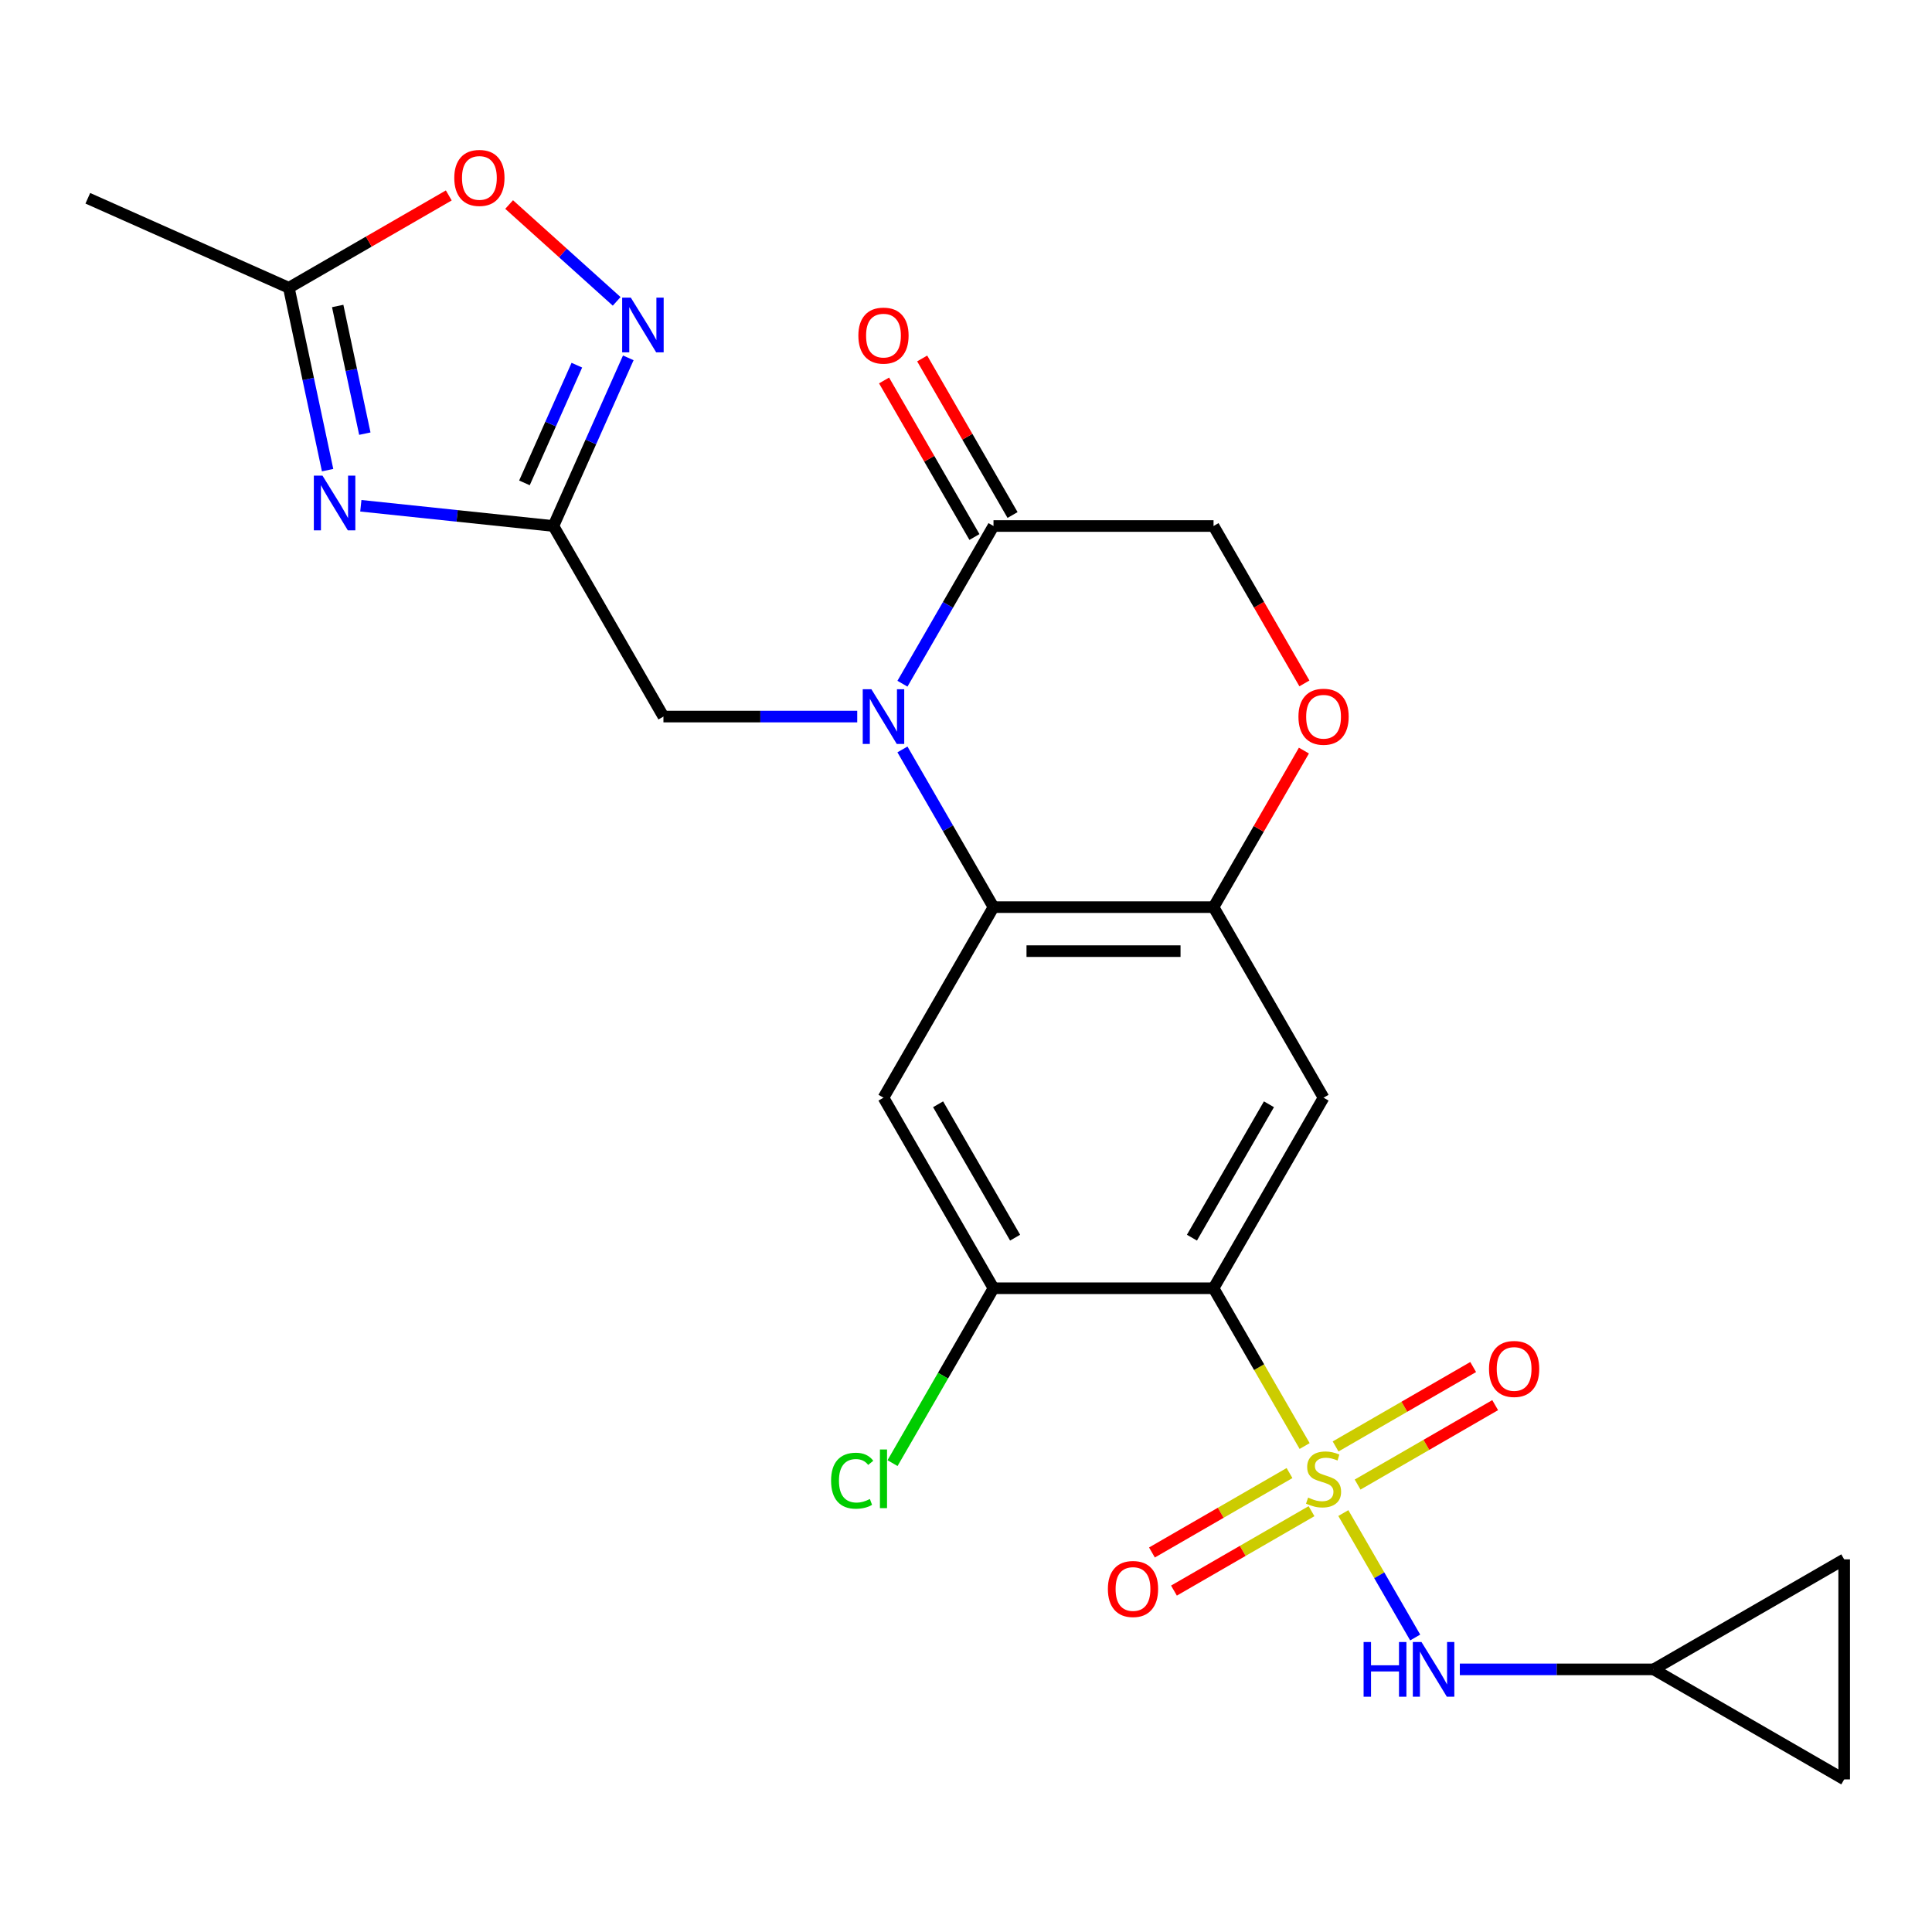 <?xml version='1.0' encoding='iso-8859-1'?>
<svg version='1.1' baseProfile='full'
              xmlns='http://www.w3.org/2000/svg'
                      xmlns:rdkit='http://www.rdkit.org/xml'
                      xmlns:xlink='http://www.w3.org/1999/xlink'
                  xml:space='preserve'
width='1000px' height='1000px' viewBox='0 0 1000 1000'>
<!-- END OF HEADER -->
<rect style='opacity:1.0;fill:#FFFFFF;stroke:none' width='1000' height='1000' x='0' y='0'> </rect>
<path class='bond-0' d='M 675.277,748.464 L 651.702,707.631' style='fill:none;fill-rule:evenodd;stroke:#CCCC00;stroke-width:6px;stroke-linecap:butt;stroke-linejoin:miter;stroke-opacity:1' />
<path class='bond-0' d='M 651.702,707.631 L 628.126,666.797' style='fill:none;fill-rule:evenodd;stroke:#000000;stroke-width:6px;stroke-linecap:butt;stroke-linejoin:miter;stroke-opacity:1' />
<path class='bond-11' d='M 695.308,783.158 L 713.901,815.364' style='fill:none;fill-rule:evenodd;stroke:#CCCC00;stroke-width:6px;stroke-linecap:butt;stroke-linejoin:miter;stroke-opacity:1' />
<path class='bond-11' d='M 713.901,815.364 L 732.495,847.569' style='fill:none;fill-rule:evenodd;stroke:#0000FF;stroke-width:6px;stroke-linecap:butt;stroke-linejoin:miter;stroke-opacity:1' />
<path class='bond-16' d='M 667.451,762.454 L 631.849,783.009' style='fill:none;fill-rule:evenodd;stroke:#CCCC00;stroke-width:6px;stroke-linecap:butt;stroke-linejoin:miter;stroke-opacity:1' />
<path class='bond-16' d='M 631.849,783.009 L 596.247,803.563' style='fill:none;fill-rule:evenodd;stroke:#FF0000;stroke-width:6px;stroke-linecap:butt;stroke-linejoin:miter;stroke-opacity:1' />
<path class='bond-16' d='M 678.84,782.181 L 643.238,802.735' style='fill:none;fill-rule:evenodd;stroke:#CCCC00;stroke-width:6px;stroke-linecap:butt;stroke-linejoin:miter;stroke-opacity:1' />
<path class='bond-16' d='M 643.238,802.735 L 607.637,823.29' style='fill:none;fill-rule:evenodd;stroke:#FF0000;stroke-width:6px;stroke-linecap:butt;stroke-linejoin:miter;stroke-opacity:1' />
<path class='bond-17' d='M 702.695,768.408 L 738.296,747.854' style='fill:none;fill-rule:evenodd;stroke:#CCCC00;stroke-width:6px;stroke-linecap:butt;stroke-linejoin:miter;stroke-opacity:1' />
<path class='bond-17' d='M 738.296,747.854 L 773.898,727.299' style='fill:none;fill-rule:evenodd;stroke:#FF0000;stroke-width:6px;stroke-linecap:butt;stroke-linejoin:miter;stroke-opacity:1' />
<path class='bond-17' d='M 691.305,748.682 L 726.907,728.127' style='fill:none;fill-rule:evenodd;stroke:#CCCC00;stroke-width:6px;stroke-linecap:butt;stroke-linejoin:miter;stroke-opacity:1' />
<path class='bond-17' d='M 726.907,728.127 L 762.509,707.572' style='fill:none;fill-rule:evenodd;stroke:#FF0000;stroke-width:6px;stroke-linecap:butt;stroke-linejoin:miter;stroke-opacity:1' />
<path class='bond-5' d='M 628.126,666.797 L 685.073,568.163' style='fill:none;fill-rule:evenodd;stroke:#000000;stroke-width:6px;stroke-linecap:butt;stroke-linejoin:miter;stroke-opacity:1' />
<path class='bond-5' d='M 616.942,640.613 L 656.804,571.569' style='fill:none;fill-rule:evenodd;stroke:#000000;stroke-width:6px;stroke-linecap:butt;stroke-linejoin:miter;stroke-opacity:1' />
<path class='bond-10' d='M 628.126,666.797 L 514.234,666.797' style='fill:none;fill-rule:evenodd;stroke:#000000;stroke-width:6px;stroke-linecap:butt;stroke-linejoin:miter;stroke-opacity:1' />
<path class='bond-1' d='M 467.107,387.903 L 490.67,428.716' style='fill:none;fill-rule:evenodd;stroke:#0000FF;stroke-width:6px;stroke-linecap:butt;stroke-linejoin:miter;stroke-opacity:1' />
<path class='bond-1' d='M 490.67,428.716 L 514.234,469.53' style='fill:none;fill-rule:evenodd;stroke:#000000;stroke-width:6px;stroke-linecap:butt;stroke-linejoin:miter;stroke-opacity:1' />
<path class='bond-9' d='M 467.107,353.888 L 490.67,313.075' style='fill:none;fill-rule:evenodd;stroke:#0000FF;stroke-width:6px;stroke-linecap:butt;stroke-linejoin:miter;stroke-opacity:1' />
<path class='bond-9' d='M 490.67,313.075 L 514.234,272.262' style='fill:none;fill-rule:evenodd;stroke:#000000;stroke-width:6px;stroke-linecap:butt;stroke-linejoin:miter;stroke-opacity:1' />
<path class='bond-15' d='M 443.7,370.896 L 393.548,370.896' style='fill:none;fill-rule:evenodd;stroke:#0000FF;stroke-width:6px;stroke-linecap:butt;stroke-linejoin:miter;stroke-opacity:1' />
<path class='bond-15' d='M 393.548,370.896 L 343.395,370.896' style='fill:none;fill-rule:evenodd;stroke:#000000;stroke-width:6px;stroke-linecap:butt;stroke-linejoin:miter;stroke-opacity:1' />
<path class='bond-2' d='M 514.234,469.53 L 457.288,568.163' style='fill:none;fill-rule:evenodd;stroke:#000000;stroke-width:6px;stroke-linecap:butt;stroke-linejoin:miter;stroke-opacity:1' />
<path class='bond-26' d='M 514.234,469.53 L 628.126,469.53' style='fill:none;fill-rule:evenodd;stroke:#000000;stroke-width:6px;stroke-linecap:butt;stroke-linejoin:miter;stroke-opacity:1' />
<path class='bond-26' d='M 531.318,492.308 L 611.043,492.308' style='fill:none;fill-rule:evenodd;stroke:#000000;stroke-width:6px;stroke-linecap:butt;stroke-linejoin:miter;stroke-opacity:1' />
<path class='bond-3' d='M 186.767,261.785 L 236.608,267.023' style='fill:none;fill-rule:evenodd;stroke:#0000FF;stroke-width:6px;stroke-linecap:butt;stroke-linejoin:miter;stroke-opacity:1' />
<path class='bond-3' d='M 236.608,267.023 L 286.449,272.262' style='fill:none;fill-rule:evenodd;stroke:#000000;stroke-width:6px;stroke-linecap:butt;stroke-linejoin:miter;stroke-opacity:1' />
<path class='bond-12' d='M 169.565,243.35 L 159.533,196.151' style='fill:none;fill-rule:evenodd;stroke:#0000FF;stroke-width:6px;stroke-linecap:butt;stroke-linejoin:miter;stroke-opacity:1' />
<path class='bond-12' d='M 159.533,196.151 L 149.501,148.953' style='fill:none;fill-rule:evenodd;stroke:#000000;stroke-width:6px;stroke-linecap:butt;stroke-linejoin:miter;stroke-opacity:1' />
<path class='bond-12' d='M 188.836,224.454 L 181.814,191.415' style='fill:none;fill-rule:evenodd;stroke:#0000FF;stroke-width:6px;stroke-linecap:butt;stroke-linejoin:miter;stroke-opacity:1' />
<path class='bond-12' d='M 181.814,191.415 L 174.791,158.377' style='fill:none;fill-rule:evenodd;stroke:#000000;stroke-width:6px;stroke-linecap:butt;stroke-linejoin:miter;stroke-opacity:1' />
<path class='bond-4' d='M 286.449,272.262 L 343.395,370.896' style='fill:none;fill-rule:evenodd;stroke:#000000;stroke-width:6px;stroke-linecap:butt;stroke-linejoin:miter;stroke-opacity:1' />
<path class='bond-7' d='M 286.449,272.262 L 305.825,228.743' style='fill:none;fill-rule:evenodd;stroke:#000000;stroke-width:6px;stroke-linecap:butt;stroke-linejoin:miter;stroke-opacity:1' />
<path class='bond-7' d='M 305.825,228.743 L 325.201,185.223' style='fill:none;fill-rule:evenodd;stroke:#0000FF;stroke-width:6px;stroke-linecap:butt;stroke-linejoin:miter;stroke-opacity:1' />
<path class='bond-7' d='M 271.452,249.941 L 285.016,219.478' style='fill:none;fill-rule:evenodd;stroke:#000000;stroke-width:6px;stroke-linecap:butt;stroke-linejoin:miter;stroke-opacity:1' />
<path class='bond-7' d='M 285.016,219.478 L 298.579,189.014' style='fill:none;fill-rule:evenodd;stroke:#0000FF;stroke-width:6px;stroke-linecap:butt;stroke-linejoin:miter;stroke-opacity:1' />
<path class='bond-6' d='M 685.073,568.163 L 628.126,469.53' style='fill:none;fill-rule:evenodd;stroke:#000000;stroke-width:6px;stroke-linecap:butt;stroke-linejoin:miter;stroke-opacity:1' />
<path class='bond-13' d='M 628.126,469.53 L 651.517,429.016' style='fill:none;fill-rule:evenodd;stroke:#000000;stroke-width:6px;stroke-linecap:butt;stroke-linejoin:miter;stroke-opacity:1' />
<path class='bond-13' d='M 651.517,429.016 L 674.907,388.503' style='fill:none;fill-rule:evenodd;stroke:#FF0000;stroke-width:6px;stroke-linecap:butt;stroke-linejoin:miter;stroke-opacity:1' />
<path class='bond-14' d='M 319.186,155.982 L 291.355,130.923' style='fill:none;fill-rule:evenodd;stroke:#0000FF;stroke-width:6px;stroke-linecap:butt;stroke-linejoin:miter;stroke-opacity:1' />
<path class='bond-14' d='M 291.355,130.923 L 263.525,105.864' style='fill:none;fill-rule:evenodd;stroke:#FF0000;stroke-width:6px;stroke-linecap:butt;stroke-linejoin:miter;stroke-opacity:1' />
<path class='bond-8' d='M 457.288,568.163 L 514.234,666.797' style='fill:none;fill-rule:evenodd;stroke:#000000;stroke-width:6px;stroke-linecap:butt;stroke-linejoin:miter;stroke-opacity:1' />
<path class='bond-8' d='M 485.556,571.569 L 525.419,640.613' style='fill:none;fill-rule:evenodd;stroke:#000000;stroke-width:6px;stroke-linecap:butt;stroke-linejoin:miter;stroke-opacity:1' />
<path class='bond-22' d='M 524.097,266.567 L 500.707,226.054' style='fill:none;fill-rule:evenodd;stroke:#000000;stroke-width:6px;stroke-linecap:butt;stroke-linejoin:miter;stroke-opacity:1' />
<path class='bond-22' d='M 500.707,226.054 L 477.317,185.541' style='fill:none;fill-rule:evenodd;stroke:#FF0000;stroke-width:6px;stroke-linecap:butt;stroke-linejoin:miter;stroke-opacity:1' />
<path class='bond-22' d='M 504.371,277.957 L 480.98,237.443' style='fill:none;fill-rule:evenodd;stroke:#000000;stroke-width:6px;stroke-linecap:butt;stroke-linejoin:miter;stroke-opacity:1' />
<path class='bond-22' d='M 480.98,237.443 L 457.59,196.93' style='fill:none;fill-rule:evenodd;stroke:#FF0000;stroke-width:6px;stroke-linecap:butt;stroke-linejoin:miter;stroke-opacity:1' />
<path class='bond-27' d='M 514.234,272.262 L 628.126,272.262' style='fill:none;fill-rule:evenodd;stroke:#000000;stroke-width:6px;stroke-linecap:butt;stroke-linejoin:miter;stroke-opacity:1' />
<path class='bond-23' d='M 514.234,666.797 L 488.104,712.055' style='fill:none;fill-rule:evenodd;stroke:#000000;stroke-width:6px;stroke-linecap:butt;stroke-linejoin:miter;stroke-opacity:1' />
<path class='bond-23' d='M 488.104,712.055 L 461.975,757.312' style='fill:none;fill-rule:evenodd;stroke:#00CC00;stroke-width:6px;stroke-linecap:butt;stroke-linejoin:miter;stroke-opacity:1' />
<path class='bond-18' d='M 755.606,864.065 L 805.759,864.065' style='fill:none;fill-rule:evenodd;stroke:#0000FF;stroke-width:6px;stroke-linecap:butt;stroke-linejoin:miter;stroke-opacity:1' />
<path class='bond-18' d='M 805.759,864.065 L 855.912,864.065' style='fill:none;fill-rule:evenodd;stroke:#000000;stroke-width:6px;stroke-linecap:butt;stroke-linejoin:miter;stroke-opacity:1' />
<path class='bond-24' d='M 149.501,148.953 L 45.455,102.629' style='fill:none;fill-rule:evenodd;stroke:#000000;stroke-width:6px;stroke-linecap:butt;stroke-linejoin:miter;stroke-opacity:1' />
<path class='bond-28' d='M 149.501,148.953 L 190.894,125.055' style='fill:none;fill-rule:evenodd;stroke:#000000;stroke-width:6px;stroke-linecap:butt;stroke-linejoin:miter;stroke-opacity:1' />
<path class='bond-28' d='M 190.894,125.055 L 232.287,101.156' style='fill:none;fill-rule:evenodd;stroke:#FF0000;stroke-width:6px;stroke-linecap:butt;stroke-linejoin:miter;stroke-opacity:1' />
<path class='bond-19' d='M 675.161,353.728 L 651.644,312.995' style='fill:none;fill-rule:evenodd;stroke:#FF0000;stroke-width:6px;stroke-linecap:butt;stroke-linejoin:miter;stroke-opacity:1' />
<path class='bond-19' d='M 651.644,312.995 L 628.126,272.262' style='fill:none;fill-rule:evenodd;stroke:#000000;stroke-width:6px;stroke-linecap:butt;stroke-linejoin:miter;stroke-opacity:1' />
<path class='bond-20' d='M 855.912,864.065 L 954.545,807.119' style='fill:none;fill-rule:evenodd;stroke:#000000;stroke-width:6px;stroke-linecap:butt;stroke-linejoin:miter;stroke-opacity:1' />
<path class='bond-21' d='M 855.912,864.065 L 954.545,921.011' style='fill:none;fill-rule:evenodd;stroke:#000000;stroke-width:6px;stroke-linecap:butt;stroke-linejoin:miter;stroke-opacity:1' />
<path class='bond-25' d='M 954.545,807.119 L 954.545,921.011' style='fill:none;fill-rule:evenodd;stroke:#000000;stroke-width:6px;stroke-linecap:butt;stroke-linejoin:miter;stroke-opacity:1' />
<path  class='atom-0' d='M 677.073 775.151
Q 677.393 775.271, 678.713 775.831
Q 680.033 776.391, 681.473 776.751
Q 682.953 777.071, 684.393 777.071
Q 687.073 777.071, 688.633 775.791
Q 690.193 774.471, 690.193 772.191
Q 690.193 770.631, 689.393 769.671
Q 688.633 768.711, 687.433 768.191
Q 686.233 767.671, 684.233 767.071
Q 681.713 766.311, 680.193 765.591
Q 678.713 764.871, 677.633 763.351
Q 676.593 761.831, 676.593 759.271
Q 676.593 755.711, 678.993 753.511
Q 681.433 751.311, 686.233 751.311
Q 689.513 751.311, 693.233 752.871
L 692.313 755.951
Q 688.913 754.551, 686.353 754.551
Q 683.593 754.551, 682.073 755.711
Q 680.553 756.831, 680.593 758.791
Q 680.593 760.311, 681.353 761.231
Q 682.153 762.151, 683.273 762.671
Q 684.433 763.191, 686.353 763.791
Q 688.913 764.591, 690.433 765.391
Q 691.953 766.191, 693.033 767.831
Q 694.153 769.431, 694.153 772.191
Q 694.153 776.111, 691.513 778.231
Q 688.913 780.311, 684.553 780.311
Q 682.033 780.311, 680.113 779.751
Q 678.233 779.231, 675.993 778.311
L 677.073 775.151
' fill='#CCCC00'/>
<path  class='atom-2' d='M 451.028 356.736
L 460.308 371.736
Q 461.228 373.216, 462.708 375.896
Q 464.188 378.576, 464.268 378.736
L 464.268 356.736
L 468.028 356.736
L 468.028 385.056
L 464.148 385.056
L 454.188 368.656
Q 453.028 366.736, 451.788 364.536
Q 450.588 362.336, 450.228 361.656
L 450.228 385.056
L 446.548 385.056
L 446.548 356.736
L 451.028 356.736
' fill='#0000FF'/>
<path  class='atom-4' d='M 166.92 246.197
L 176.2 261.197
Q 177.12 262.677, 178.6 265.357
Q 180.08 268.037, 180.16 268.197
L 180.16 246.197
L 183.92 246.197
L 183.92 274.517
L 180.04 274.517
L 170.08 258.117
Q 168.92 256.197, 167.68 253.997
Q 166.48 251.797, 166.12 251.117
L 166.12 274.517
L 162.44 274.517
L 162.44 246.197
L 166.92 246.197
' fill='#0000FF'/>
<path  class='atom-8' d='M 326.513 154.056
L 335.793 169.056
Q 336.713 170.536, 338.193 173.216
Q 339.673 175.896, 339.753 176.056
L 339.753 154.056
L 343.513 154.056
L 343.513 182.376
L 339.633 182.376
L 329.673 165.976
Q 328.513 164.056, 327.273 161.856
Q 326.073 159.656, 325.713 158.976
L 325.713 182.376
L 322.033 182.376
L 322.033 154.056
L 326.513 154.056
' fill='#0000FF'/>
<path  class='atom-12' d='M 705.799 849.905
L 709.639 849.905
L 709.639 861.945
L 724.119 861.945
L 724.119 849.905
L 727.959 849.905
L 727.959 878.225
L 724.119 878.225
L 724.119 865.145
L 709.639 865.145
L 709.639 878.225
L 705.799 878.225
L 705.799 849.905
' fill='#0000FF'/>
<path  class='atom-12' d='M 735.759 849.905
L 745.039 864.905
Q 745.959 866.385, 747.439 869.065
Q 748.919 871.745, 748.999 871.905
L 748.999 849.905
L 752.759 849.905
L 752.759 878.225
L 748.879 878.225
L 738.919 861.825
Q 737.759 859.905, 736.519 857.705
Q 735.319 855.505, 734.959 854.825
L 734.959 878.225
L 731.279 878.225
L 731.279 849.905
L 735.759 849.905
' fill='#0000FF'/>
<path  class='atom-14' d='M 672.073 370.976
Q 672.073 364.176, 675.433 360.376
Q 678.793 356.576, 685.073 356.576
Q 691.353 356.576, 694.713 360.376
Q 698.073 364.176, 698.073 370.976
Q 698.073 377.856, 694.673 381.776
Q 691.273 385.656, 685.073 385.656
Q 678.833 385.656, 675.433 381.776
Q 672.073 377.896, 672.073 370.976
M 685.073 382.456
Q 689.393 382.456, 691.713 379.576
Q 694.073 376.656, 694.073 370.976
Q 694.073 365.416, 691.713 362.616
Q 689.393 359.776, 685.073 359.776
Q 680.753 359.776, 678.393 362.576
Q 676.073 365.376, 676.073 370.976
Q 676.073 376.696, 678.393 379.576
Q 680.753 382.456, 685.073 382.456
' fill='#FF0000'/>
<path  class='atom-15' d='M 235.134 92.087
Q 235.134 85.287, 238.494 81.487
Q 241.854 77.687, 248.134 77.687
Q 254.414 77.687, 257.774 81.487
Q 261.134 85.287, 261.134 92.087
Q 261.134 98.967, 257.734 102.887
Q 254.334 106.767, 248.134 106.767
Q 241.894 106.767, 238.494 102.887
Q 235.134 99.007, 235.134 92.087
M 248.134 103.567
Q 252.454 103.567, 254.774 100.687
Q 257.134 97.767, 257.134 92.087
Q 257.134 86.527, 254.774 83.727
Q 252.454 80.887, 248.134 80.887
Q 243.814 80.887, 241.454 83.687
Q 239.134 86.487, 239.134 92.087
Q 239.134 97.807, 241.454 100.687
Q 243.814 103.567, 248.134 103.567
' fill='#FF0000'/>
<path  class='atom-17' d='M 573.439 822.457
Q 573.439 815.657, 576.799 811.857
Q 580.159 808.057, 586.439 808.057
Q 592.719 808.057, 596.079 811.857
Q 599.439 815.657, 599.439 822.457
Q 599.439 829.337, 596.039 833.257
Q 592.639 837.137, 586.439 837.137
Q 580.199 837.137, 576.799 833.257
Q 573.439 829.377, 573.439 822.457
M 586.439 833.937
Q 590.759 833.937, 593.079 831.057
Q 595.439 828.137, 595.439 822.457
Q 595.439 816.897, 593.079 814.097
Q 590.759 811.257, 586.439 811.257
Q 582.119 811.257, 579.759 814.057
Q 577.439 816.857, 577.439 822.457
Q 577.439 828.177, 579.759 831.057
Q 582.119 833.937, 586.439 833.937
' fill='#FF0000'/>
<path  class='atom-18' d='M 770.707 708.565
Q 770.707 701.765, 774.067 697.965
Q 777.427 694.165, 783.707 694.165
Q 789.987 694.165, 793.347 697.965
Q 796.707 701.765, 796.707 708.565
Q 796.707 715.445, 793.307 719.365
Q 789.907 723.245, 783.707 723.245
Q 777.467 723.245, 774.067 719.365
Q 770.707 715.485, 770.707 708.565
M 783.707 720.045
Q 788.027 720.045, 790.347 717.165
Q 792.707 714.245, 792.707 708.565
Q 792.707 703.005, 790.347 700.205
Q 788.027 697.365, 783.707 697.365
Q 779.387 697.365, 777.027 700.165
Q 774.707 702.965, 774.707 708.565
Q 774.707 714.285, 777.027 717.165
Q 779.387 720.045, 783.707 720.045
' fill='#FF0000'/>
<path  class='atom-23' d='M 444.288 173.708
Q 444.288 166.908, 447.648 163.108
Q 451.008 159.308, 457.288 159.308
Q 463.568 159.308, 466.928 163.108
Q 470.288 166.908, 470.288 173.708
Q 470.288 180.588, 466.888 184.508
Q 463.488 188.388, 457.288 188.388
Q 451.048 188.388, 447.648 184.508
Q 444.288 180.628, 444.288 173.708
M 457.288 185.188
Q 461.608 185.188, 463.928 182.308
Q 466.288 179.388, 466.288 173.708
Q 466.288 168.148, 463.928 165.348
Q 461.608 162.508, 457.288 162.508
Q 452.968 162.508, 450.608 165.308
Q 448.288 168.108, 448.288 173.708
Q 448.288 179.428, 450.608 182.308
Q 452.968 185.188, 457.288 185.188
' fill='#FF0000'/>
<path  class='atom-24' d='M 430.168 766.411
Q 430.168 759.371, 433.448 755.691
Q 436.768 751.971, 443.048 751.971
Q 448.888 751.971, 452.008 756.091
L 449.368 758.251
Q 447.088 755.251, 443.048 755.251
Q 438.768 755.251, 436.488 758.131
Q 434.248 760.971, 434.248 766.411
Q 434.248 772.011, 436.568 774.891
Q 438.928 777.771, 443.488 777.771
Q 446.608 777.771, 450.248 775.891
L 451.368 778.891
Q 449.888 779.851, 447.648 780.411
Q 445.408 780.971, 442.928 780.971
Q 436.768 780.971, 433.448 777.211
Q 430.168 773.451, 430.168 766.411
' fill='#00CC00'/>
<path  class='atom-24' d='M 455.448 750.251
L 459.128 750.251
L 459.128 780.611
L 455.448 780.611
L 455.448 750.251
' fill='#00CC00'/>
</svg>
